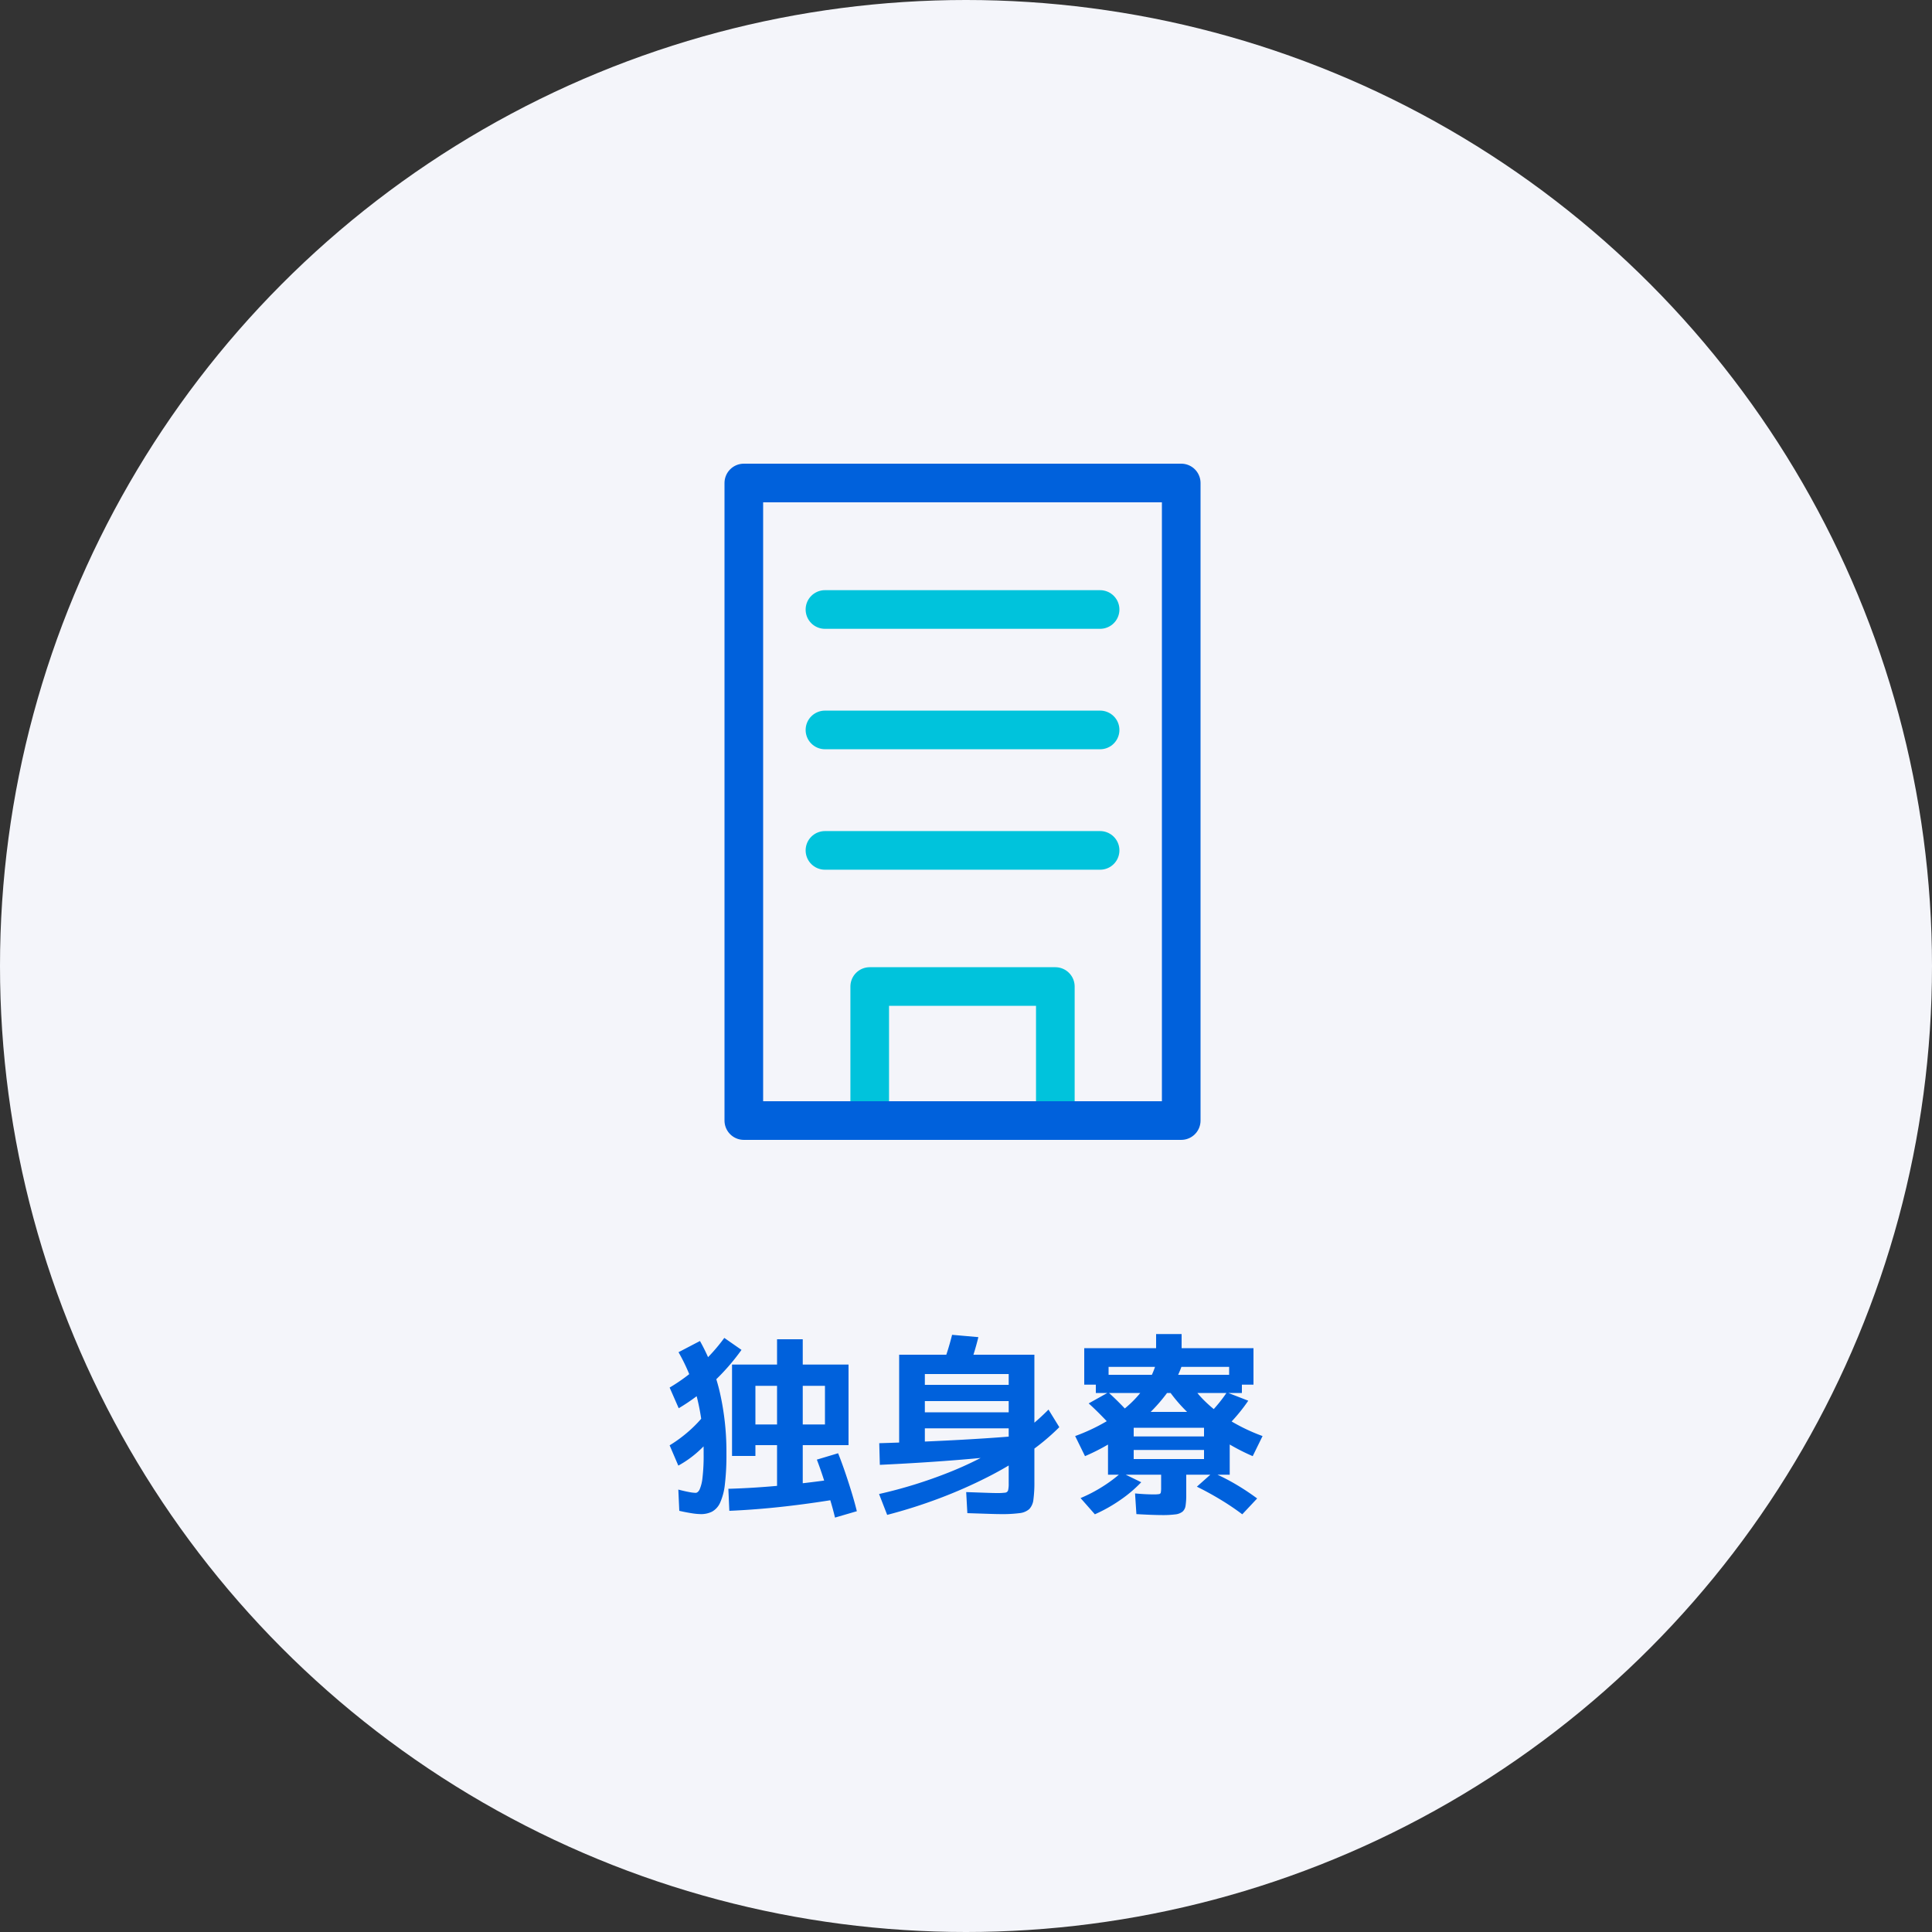 <svg xmlns="http://www.w3.org/2000/svg" width="200" height="200" viewBox="0 0 200 200">
  <rect x="0" y="0" width="200" height="200" fill="#333333" stroke="none"/>
  <g id="グループ_26474" data-name="グループ 26474" transform="translate(-200 -1034)">
    <circle id="楕円形_32" data-name="楕円形 32" cx="100" cy="100" r="100" transform="translate(200 1034)" fill="#f4f5fa"/>
    <path id="パス_8983" data-name="パス 8983" d="M-19.56-.06V-5.4H-21.8V-7.54h2.24v-4h2.66v4h2.3v-4h-7.2v7.26h-2.42v-9.46h4.66v-2.62h2.66v2.62h4.74V-5.4H-16.9V-.06ZM-29.78-3.28l-.9-2.1a14.207,14.207,0,0,0,1.96-1.44,13.036,13.036,0,0,0,1.68-1.76l1.32,1.56A12.731,12.731,0,0,1-27.55-4.9,10.848,10.848,0,0,1-29.78-3.28Zm2.32,5.02a6.585,6.585,0,0,1-1-.1q-.62-.1-1.22-.24l-.1-2.2q.6.16,1.08.25a4.285,4.285,0,0,0,.7.09q.24,0,.42-.34a4.04,4.04,0,0,0,.3-1.21,19.5,19.5,0,0,0,.12-2.49,23.4,23.4,0,0,0-.64-5.64,18.9,18.9,0,0,0-1.96-4.88l2.22-1.16a20.126,20.126,0,0,1,2.06,5.33A27.727,27.727,0,0,1-24.8-4.5a25.262,25.262,0,0,1-.16,3.15,6.26,6.26,0,0,1-.49,1.9,1.982,1.982,0,0,1-.83.93A2.525,2.525,0,0,1-27.46,1.74Zm2.96-.34-.1-2.28q2.78-.08,5.76-.37T-12.8-2l.24,2.06Q-15.7.6-18.69.94T-24.5,1.4ZM-29.74-9.22l-.94-2.14a18.652,18.652,0,0,0,3.06-2.26,18.945,18.945,0,0,0,2.6-2.88l1.78,1.24a22.668,22.668,0,0,1-2.98,3.39A19.956,19.956,0,0,1-29.74-9.22ZM-13.56,2.1q-.22-.92-.54-1.97t-.66-2.1q-.34-1.05-.68-1.93l2.2-.66q.36.9.72,1.95t.68,2.1q.32,1.05.54,1.95ZM3.68,1.74q-.5,0-1.4-.03L.14,1.64.02-.54,2-.47q.84.03,1.22.03a5.95,5.95,0,0,0,.83-.04.346.346,0,0,0,.31-.25,2.906,2.906,0,0,0,.06-.71v-5.7H-4.26V-8.8H4.42V-9.96H-4.26v-1.68H4.42v-1.12H-4.26v8.04H-6.92V-14.76h14V-1.6A13.091,13.091,0,0,1,6.98.22a1.7,1.7,0,0,1-.43,1,1.808,1.808,0,0,1-1.02.42A13.507,13.507,0,0,1,3.68,1.74Zm-12.6-5.1L-8.98-5.6q4.66-.14,8.59-.36t6.63-.48l.1,1.84q-2.72.36-6.66.69T-8.92-3.36Zm.76,5.18L-9-.34A48.172,48.172,0,0,0-1.84-2.55a36.178,36.178,0,0,0,5.95-3A24.125,24.125,0,0,0,8.54-9.08L9.66-7.26A22.832,22.832,0,0,1,6.44-4.59,35.846,35.846,0,0,1,2.25-2.1,49.623,49.623,0,0,1-2.69.08,52.933,52.933,0,0,1-8.16,1.82ZM.14-13.06l-2.7-.28q.32-.8.6-1.66t.52-1.82l2.72.24q-.24.98-.52,1.85T.14-13.06ZM20.32,1.84q-.36,0-.99-.02t-1.69-.08L17.5-.4q.68.06,1.12.08t.78.02a3.7,3.7,0,0,0,.58-.03.216.216,0,0,0,.19-.18A2.8,2.8,0,0,0,20.2-1V-2.34H14.7V-7.88h2.66v3.92h7.28V-4.9H17.36V-6.3h7.28V-7.88H27.3v5.54H22.8V-.26A7.113,7.113,0,0,1,22.73.86a1,1,0,0,1-.32.63,1.474,1.474,0,0,1-.75.28A10.122,10.122,0,0,1,20.32,1.84Zm-6.98-.08L11.86.08a15.128,15.128,0,0,0,2.33-1.22,14.684,14.684,0,0,0,1.89-1.42l2.06,1A13.493,13.493,0,0,1,15.97.28,15.837,15.837,0,0,1,13.34,1.76Zm1.9-8.92q-.64-.7-1.28-1.35T12.7-9.72l2.04-1.14q.64.58,1.27,1.22T17.26-8.3Zm-2.92,2.9L11.3-6.34a19.615,19.615,0,0,0,3.17-1.48,14.07,14.07,0,0,0,2.49-1.83,10.816,10.816,0,0,0,1.75-2.07,7.806,7.806,0,0,0,.99-2.22l2.7.14a9.476,9.476,0,0,1-1.3,2.6,17.147,17.147,0,0,1-2.26,2.63,21.712,21.712,0,0,1-3,2.4A21.846,21.846,0,0,1,12.32-4.26ZM28.6,1.76A26.42,26.42,0,0,0,26.33.23Q25.12-.5,23.9-1.1l1.64-1.46a22.13,22.13,0,0,1,2.38,1.21A25.065,25.065,0,0,1,30.14.12ZM16.84-7.2V-8.84H25.1V-7.2Zm-3.4-3.6v-1.88H28.56v1.88ZM29.68-4.26a21.736,21.736,0,0,1-3.62-1.99,22.57,22.57,0,0,1-3.1-2.52,15.922,15.922,0,0,1-2.28-2.75l2.22-.88a9.452,9.452,0,0,0,1.71,2.33,14,14,0,0,0,2.62,2.06A19.282,19.282,0,0,0,30.7-6.34Zm-17.44-7.4v-3.78h7.44V-16.9h2.64v1.46h7.44v3.78H27.24V-13.5H14.76v1.84ZM27.28-7.62l-2.14-.96q.5-.52.98-1.1A14.247,14.247,0,0,0,27-10.86l2.22.86q-.42.62-.91,1.22T27.28-7.62Z" transform="translate(300 1189)" fill="#0061dc"/>
    <g id="グループ_26498" data-name="グループ 26498" transform="translate(274.767 1071.109)">
      <line id="線_95" data-name="線 95" x2="28.482" transform="translate(10.632 25.985)" fill="none" stroke="#00c3dc" stroke-linecap="round" stroke-linejoin="round" stroke-width="4"/>
      <line id="線_96" data-name="線 96" x2="28.482" transform="translate(10.632 38.454)" fill="none" stroke="#00c3dc" stroke-linecap="round" stroke-linejoin="round" stroke-width="4"/>
      <line id="線_97" data-name="線 97" x2="28.482" transform="translate(10.632 50.924)" fill="none" stroke="#00c3dc" stroke-linecap="round" stroke-linejoin="round" stroke-width="4"/>
      <rect id="長方形_31140" data-name="長方形 31140" width="19.215" height="13.875" transform="translate(15.266 65.016)" fill="none" stroke="#00c3dc" stroke-linecap="round" stroke-linejoin="round" stroke-width="4"/>
      <rect id="長方形_31137" data-name="長方形 31137" width="45.28" height="65.999" transform="translate(2.233 12.891)" fill="none" stroke="#0061dc" stroke-linecap="round" stroke-linejoin="round" stroke-width="4"/>
    </g>
  </g>
</svg>

